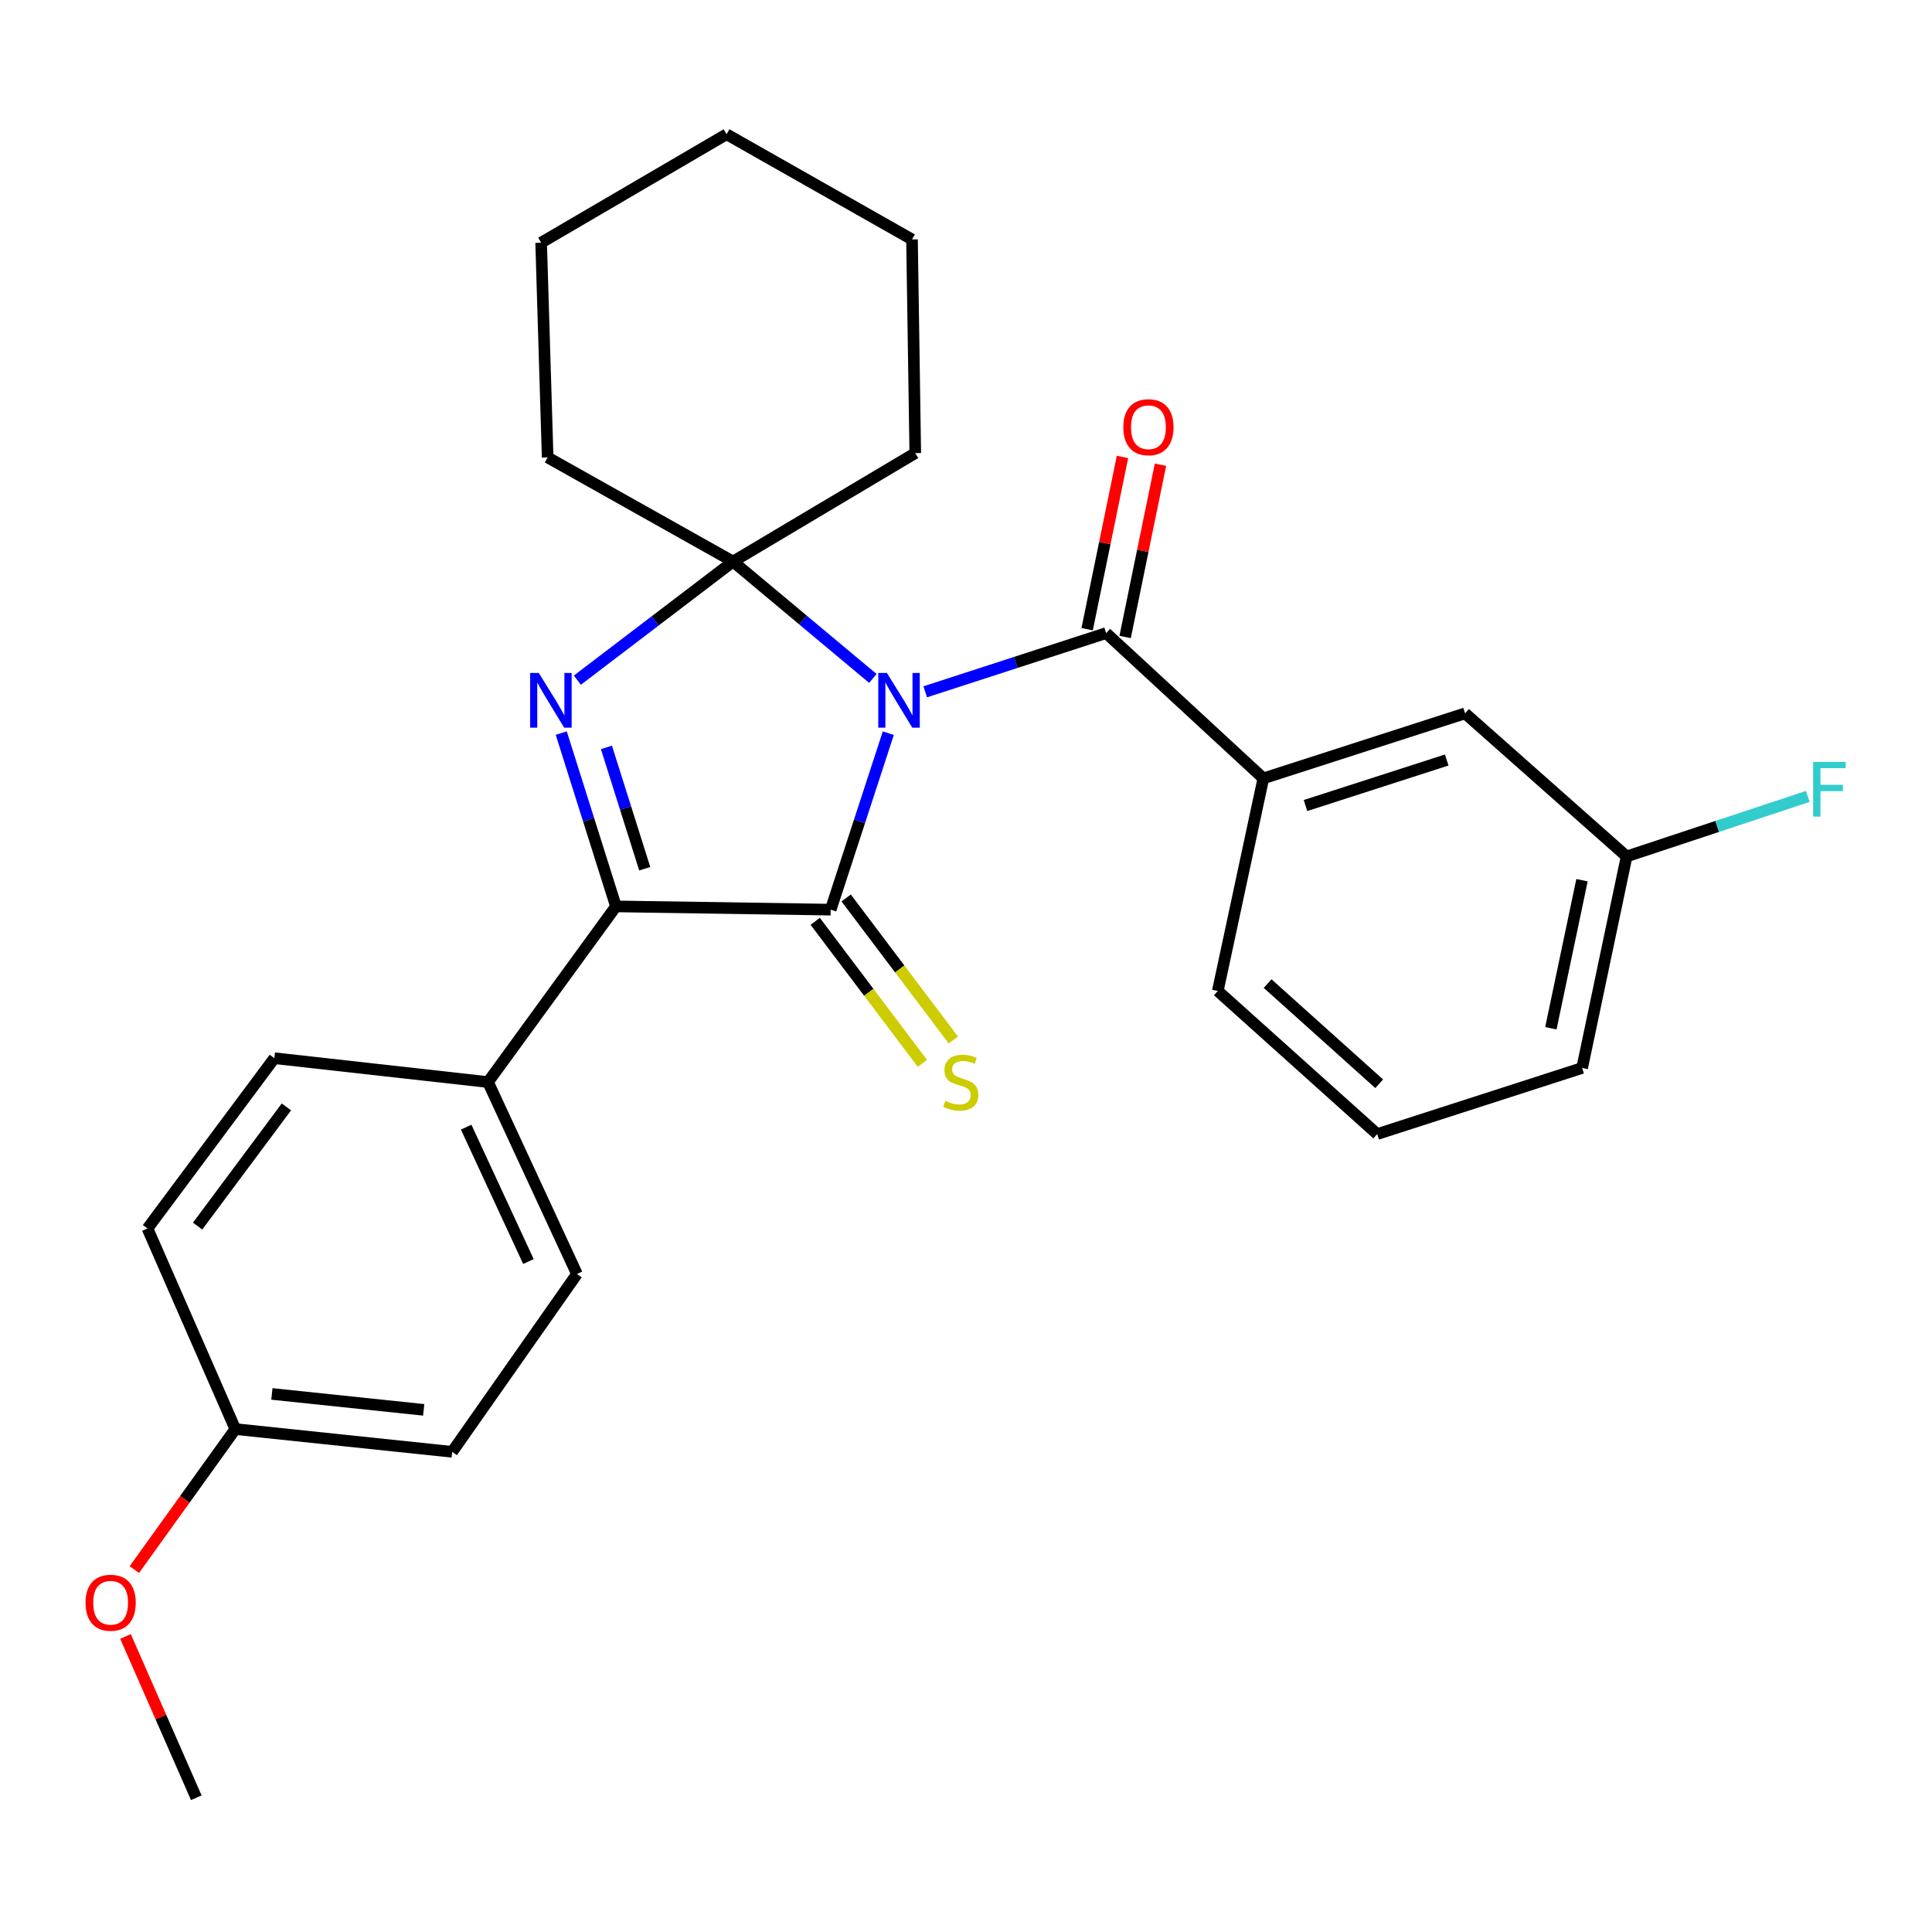 <?xml version='1.0' encoding='iso-8859-1'?>
<svg version='1.1' baseProfile='full'
              xmlns='http://www.w3.org/2000/svg'
                      xmlns:rdkit='http://www.rdkit.org/xml'
                      xmlns:xlink='http://www.w3.org/1999/xlink'
                  xml:space='preserve'
width='1000px' height='1000px' viewBox='0 0 1000 1000'>
<!-- END OF HEADER -->
<rect style='opacity:1.0;fill:#FFFFFF;stroke:none' width='1000' height='1000' x='0' y='0'> </rect>
<path class='bond-0' d='M 459.781,379.494 L 444.874,425.163' style='fill:none;fill-rule:evenodd;stroke:#0000FF;stroke-width:6px;stroke-linecap:butt;stroke-linejoin:miter;stroke-opacity:1' />
<path class='bond-0' d='M 444.874,425.163 L 429.967,470.833' style='fill:none;fill-rule:evenodd;stroke:#000000;stroke-width:6px;stroke-linecap:butt;stroke-linejoin:miter;stroke-opacity:1' />
<path class='bond-1' d='M 451.793,351.164 L 415.61,320.912' style='fill:none;fill-rule:evenodd;stroke:#0000FF;stroke-width:6px;stroke-linecap:butt;stroke-linejoin:miter;stroke-opacity:1' />
<path class='bond-1' d='M 415.61,320.912 L 379.427,290.66' style='fill:none;fill-rule:evenodd;stroke:#000000;stroke-width:6px;stroke-linecap:butt;stroke-linejoin:miter;stroke-opacity:1' />
<path class='bond-4' d='M 478.89,358.083 L 525.712,342.885' style='fill:none;fill-rule:evenodd;stroke:#0000FF;stroke-width:6px;stroke-linecap:butt;stroke-linejoin:miter;stroke-opacity:1' />
<path class='bond-4' d='M 525.712,342.885 L 572.533,327.687' style='fill:none;fill-rule:evenodd;stroke:#000000;stroke-width:6px;stroke-linecap:butt;stroke-linejoin:miter;stroke-opacity:1' />
<path class='bond-3' d='M 429.967,470.833 L 318.819,469.15' style='fill:none;fill-rule:evenodd;stroke:#000000;stroke-width:6px;stroke-linecap:butt;stroke-linejoin:miter;stroke-opacity:1' />
<path class='bond-6' d='M 421.957,476.878 L 449.691,513.629' style='fill:none;fill-rule:evenodd;stroke:#000000;stroke-width:6px;stroke-linecap:butt;stroke-linejoin:miter;stroke-opacity:1' />
<path class='bond-6' d='M 449.691,513.629 L 477.424,550.381' style='fill:none;fill-rule:evenodd;stroke:#CCCC00;stroke-width:6px;stroke-linecap:butt;stroke-linejoin:miter;stroke-opacity:1' />
<path class='bond-6' d='M 437.977,464.789 L 465.71,501.541' style='fill:none;fill-rule:evenodd;stroke:#000000;stroke-width:6px;stroke-linecap:butt;stroke-linejoin:miter;stroke-opacity:1' />
<path class='bond-6' d='M 465.71,501.541 L 493.444,538.292' style='fill:none;fill-rule:evenodd;stroke:#CCCC00;stroke-width:6px;stroke-linecap:butt;stroke-linejoin:miter;stroke-opacity:1' />
<path class='bond-2' d='M 379.427,290.66 L 339.139,321.353' style='fill:none;fill-rule:evenodd;stroke:#000000;stroke-width:6px;stroke-linecap:butt;stroke-linejoin:miter;stroke-opacity:1' />
<path class='bond-2' d='M 339.139,321.353 L 298.851,352.045' style='fill:none;fill-rule:evenodd;stroke:#0000FF;stroke-width:6px;stroke-linecap:butt;stroke-linejoin:miter;stroke-opacity:1' />
<path class='bond-12' d='M 379.427,290.66 L 473.739,234.523' style='fill:none;fill-rule:evenodd;stroke:#000000;stroke-width:6px;stroke-linecap:butt;stroke-linejoin:miter;stroke-opacity:1' />
<path class='bond-13' d='M 379.427,290.66 L 283.465,236.764' style='fill:none;fill-rule:evenodd;stroke:#000000;stroke-width:6px;stroke-linecap:butt;stroke-linejoin:miter;stroke-opacity:1' />
<path class='bond-27' d='M 290.501,379.441 L 304.66,424.295' style='fill:none;fill-rule:evenodd;stroke:#0000FF;stroke-width:6px;stroke-linecap:butt;stroke-linejoin:miter;stroke-opacity:1' />
<path class='bond-27' d='M 304.66,424.295 L 318.819,469.15' style='fill:none;fill-rule:evenodd;stroke:#000000;stroke-width:6px;stroke-linecap:butt;stroke-linejoin:miter;stroke-opacity:1' />
<path class='bond-27' d='M 313.887,386.856 L 323.798,418.254' style='fill:none;fill-rule:evenodd;stroke:#0000FF;stroke-width:6px;stroke-linecap:butt;stroke-linejoin:miter;stroke-opacity:1' />
<path class='bond-27' d='M 323.798,418.254 L 333.71,449.652' style='fill:none;fill-rule:evenodd;stroke:#000000;stroke-width:6px;stroke-linecap:butt;stroke-linejoin:miter;stroke-opacity:1' />
<path class='bond-7' d='M 318.819,469.15 L 252.592,560.073' style='fill:none;fill-rule:evenodd;stroke:#000000;stroke-width:6px;stroke-linecap:butt;stroke-linejoin:miter;stroke-opacity:1' />
<path class='bond-5' d='M 572.533,327.687 L 653.901,402.889' style='fill:none;fill-rule:evenodd;stroke:#000000;stroke-width:6px;stroke-linecap:butt;stroke-linejoin:miter;stroke-opacity:1' />
<path class='bond-8' d='M 582.363,329.704 L 591.512,285.124' style='fill:none;fill-rule:evenodd;stroke:#000000;stroke-width:6px;stroke-linecap:butt;stroke-linejoin:miter;stroke-opacity:1' />
<path class='bond-8' d='M 591.512,285.124 L 600.661,240.543' style='fill:none;fill-rule:evenodd;stroke:#FF0000;stroke-width:6px;stroke-linecap:butt;stroke-linejoin:miter;stroke-opacity:1' />
<path class='bond-8' d='M 562.704,325.67 L 571.853,281.089' style='fill:none;fill-rule:evenodd;stroke:#000000;stroke-width:6px;stroke-linecap:butt;stroke-linejoin:miter;stroke-opacity:1' />
<path class='bond-8' d='M 571.853,281.089 L 581.002,236.508' style='fill:none;fill-rule:evenodd;stroke:#FF0000;stroke-width:6px;stroke-linecap:butt;stroke-linejoin:miter;stroke-opacity:1' />
<path class='bond-9' d='M 653.901,402.889 L 758.326,369.23' style='fill:none;fill-rule:evenodd;stroke:#000000;stroke-width:6px;stroke-linecap:butt;stroke-linejoin:miter;stroke-opacity:1' />
<path class='bond-9' d='M 675.722,416.941 L 748.819,393.38' style='fill:none;fill-rule:evenodd;stroke:#000000;stroke-width:6px;stroke-linecap:butt;stroke-linejoin:miter;stroke-opacity:1' />
<path class='bond-19' d='M 653.901,402.889 L 630.332,512.922' style='fill:none;fill-rule:evenodd;stroke:#000000;stroke-width:6px;stroke-linecap:butt;stroke-linejoin:miter;stroke-opacity:1' />
<path class='bond-10' d='M 252.592,560.073 L 298.628,659.424' style='fill:none;fill-rule:evenodd;stroke:#000000;stroke-width:6px;stroke-linecap:butt;stroke-linejoin:miter;stroke-opacity:1' />
<path class='bond-10' d='M 241.289,583.413 L 273.514,652.959' style='fill:none;fill-rule:evenodd;stroke:#000000;stroke-width:6px;stroke-linecap:butt;stroke-linejoin:miter;stroke-opacity:1' />
<path class='bond-11' d='M 252.592,560.073 L 142.002,547.719' style='fill:none;fill-rule:evenodd;stroke:#000000;stroke-width:6px;stroke-linecap:butt;stroke-linejoin:miter;stroke-opacity:1' />
<path class='bond-14' d='M 758.326,369.23 L 841.935,443.295' style='fill:none;fill-rule:evenodd;stroke:#000000;stroke-width:6px;stroke-linecap:butt;stroke-linejoin:miter;stroke-opacity:1' />
<path class='bond-16' d='M 298.628,659.424 L 234.051,751.462' style='fill:none;fill-rule:evenodd;stroke:#000000;stroke-width:6px;stroke-linecap:butt;stroke-linejoin:miter;stroke-opacity:1' />
<path class='bond-17' d='M 142.002,547.719 L 76.333,635.855' style='fill:none;fill-rule:evenodd;stroke:#000000;stroke-width:6px;stroke-linecap:butt;stroke-linejoin:miter;stroke-opacity:1' />
<path class='bond-17' d='M 148.245,572.93 L 102.276,634.625' style='fill:none;fill-rule:evenodd;stroke:#000000;stroke-width:6px;stroke-linecap:butt;stroke-linejoin:miter;stroke-opacity:1' />
<path class='bond-24' d='M 473.739,234.523 L 472.056,123.933' style='fill:none;fill-rule:evenodd;stroke:#000000;stroke-width:6px;stroke-linecap:butt;stroke-linejoin:miter;stroke-opacity:1' />
<path class='bond-25' d='M 283.465,236.764 L 280.087,125.617' style='fill:none;fill-rule:evenodd;stroke:#000000;stroke-width:6px;stroke-linecap:butt;stroke-linejoin:miter;stroke-opacity:1' />
<path class='bond-18' d='M 841.935,443.295 L 888.822,427.76' style='fill:none;fill-rule:evenodd;stroke:#000000;stroke-width:6px;stroke-linecap:butt;stroke-linejoin:miter;stroke-opacity:1' />
<path class='bond-18' d='M 888.822,427.76 L 935.71,412.225' style='fill:none;fill-rule:evenodd;stroke:#33CCCC;stroke-width:6px;stroke-linecap:butt;stroke-linejoin:miter;stroke-opacity:1' />
<path class='bond-29' d='M 841.935,443.295 L 818.911,552.781' style='fill:none;fill-rule:evenodd;stroke:#000000;stroke-width:6px;stroke-linecap:butt;stroke-linejoin:miter;stroke-opacity:1' />
<path class='bond-29' d='M 818.842,455.588 L 802.725,532.228' style='fill:none;fill-rule:evenodd;stroke:#000000;stroke-width:6px;stroke-linecap:butt;stroke-linejoin:miter;stroke-opacity:1' />
<path class='bond-15' d='M 121.8,739.688 L 76.333,635.855' style='fill:none;fill-rule:evenodd;stroke:#000000;stroke-width:6px;stroke-linecap:butt;stroke-linejoin:miter;stroke-opacity:1' />
<path class='bond-20' d='M 121.8,739.688 L 95.672,776.05' style='fill:none;fill-rule:evenodd;stroke:#000000;stroke-width:6px;stroke-linecap:butt;stroke-linejoin:miter;stroke-opacity:1' />
<path class='bond-20' d='M 95.672,776.05 L 69.544,812.411' style='fill:none;fill-rule:evenodd;stroke:#FF0000;stroke-width:6px;stroke-linecap:butt;stroke-linejoin:miter;stroke-opacity:1' />
<path class='bond-30' d='M 121.8,739.688 L 234.051,751.462' style='fill:none;fill-rule:evenodd;stroke:#000000;stroke-width:6px;stroke-linecap:butt;stroke-linejoin:miter;stroke-opacity:1' />
<path class='bond-30' d='M 140.731,721.495 L 219.307,729.737' style='fill:none;fill-rule:evenodd;stroke:#000000;stroke-width:6px;stroke-linecap:butt;stroke-linejoin:miter;stroke-opacity:1' />
<path class='bond-21' d='M 630.332,512.922 L 712.837,586.998' style='fill:none;fill-rule:evenodd;stroke:#000000;stroke-width:6px;stroke-linecap:butt;stroke-linejoin:miter;stroke-opacity:1' />
<path class='bond-21' d='M 656.115,509.1 L 713.868,560.954' style='fill:none;fill-rule:evenodd;stroke:#000000;stroke-width:6px;stroke-linecap:butt;stroke-linejoin:miter;stroke-opacity:1' />
<path class='bond-23' d='M 64.955,847.014 L 83.276,888.761' style='fill:none;fill-rule:evenodd;stroke:#FF0000;stroke-width:6px;stroke-linecap:butt;stroke-linejoin:miter;stroke-opacity:1' />
<path class='bond-23' d='M 83.276,888.761 L 101.597,930.509' style='fill:none;fill-rule:evenodd;stroke:#000000;stroke-width:6px;stroke-linecap:butt;stroke-linejoin:miter;stroke-opacity:1' />
<path class='bond-22' d='M 712.837,586.998 L 818.911,552.781' style='fill:none;fill-rule:evenodd;stroke:#000000;stroke-width:6px;stroke-linecap:butt;stroke-linejoin:miter;stroke-opacity:1' />
<path class='bond-28' d='M 472.056,123.933 L 376.071,69.491' style='fill:none;fill-rule:evenodd;stroke:#000000;stroke-width:6px;stroke-linecap:butt;stroke-linejoin:miter;stroke-opacity:1' />
<path class='bond-26' d='M 280.087,125.617 L 376.071,69.491' style='fill:none;fill-rule:evenodd;stroke:#000000;stroke-width:6px;stroke-linecap:butt;stroke-linejoin:miter;stroke-opacity:1' />
<path  class='atom-0' d='M 459.073 348.324
L 468.353 363.324
Q 469.273 364.804, 470.753 367.484
Q 472.233 370.164, 472.313 370.324
L 472.313 348.324
L 476.073 348.324
L 476.073 376.644
L 472.193 376.644
L 462.233 360.244
Q 461.073 358.324, 459.833 356.124
Q 458.633 353.924, 458.273 353.244
L 458.273 376.644
L 454.593 376.644
L 454.593 348.324
L 459.073 348.324
' fill='#0000FF'/>
<path  class='atom-3' d='M 278.888 348.324
L 288.168 363.324
Q 289.088 364.804, 290.568 367.484
Q 292.048 370.164, 292.128 370.324
L 292.128 348.324
L 295.888 348.324
L 295.888 376.644
L 292.008 376.644
L 282.048 360.244
Q 280.888 358.324, 279.648 356.124
Q 278.448 353.924, 278.088 353.244
L 278.088 376.644
L 274.408 376.644
L 274.408 348.324
L 278.888 348.324
' fill='#0000FF'/>
<path  class='atom-7' d='M 489.309 569.793
Q 489.629 569.913, 490.949 570.473
Q 492.269 571.033, 493.709 571.393
Q 495.189 571.713, 496.629 571.713
Q 499.309 571.713, 500.869 570.433
Q 502.429 569.113, 502.429 566.833
Q 502.429 565.273, 501.629 564.313
Q 500.869 563.353, 499.669 562.833
Q 498.469 562.313, 496.469 561.713
Q 493.949 560.953, 492.429 560.233
Q 490.949 559.513, 489.869 557.993
Q 488.829 556.473, 488.829 553.913
Q 488.829 550.353, 491.229 548.153
Q 493.669 545.953, 498.469 545.953
Q 501.749 545.953, 505.469 547.513
L 504.549 550.593
Q 501.149 549.193, 498.589 549.193
Q 495.829 549.193, 494.309 550.353
Q 492.789 551.473, 492.829 553.433
Q 492.829 554.953, 493.589 555.873
Q 494.389 556.793, 495.509 557.313
Q 496.669 557.833, 498.589 558.433
Q 501.149 559.233, 502.669 560.033
Q 504.189 560.833, 505.269 562.473
Q 506.389 564.073, 506.389 566.833
Q 506.389 570.753, 503.749 572.873
Q 501.149 574.953, 496.789 574.953
Q 494.269 574.953, 492.349 574.393
Q 490.469 573.873, 488.229 572.953
L 489.309 569.793
' fill='#CCCC00'/>
<path  class='atom-9' d='M 581.42 221.124
Q 581.42 214.324, 584.78 210.524
Q 588.14 206.724, 594.42 206.724
Q 600.7 206.724, 604.06 210.524
Q 607.42 214.324, 607.42 221.124
Q 607.42 228.004, 604.02 231.924
Q 600.62 235.804, 594.42 235.804
Q 588.18 235.804, 584.78 231.924
Q 581.42 228.044, 581.42 221.124
M 594.42 232.604
Q 598.74 232.604, 601.06 229.724
Q 603.42 226.804, 603.42 221.124
Q 603.42 215.564, 601.06 212.764
Q 598.74 209.924, 594.42 209.924
Q 590.1 209.924, 587.74 212.724
Q 585.42 215.524, 585.42 221.124
Q 585.42 226.844, 587.74 229.724
Q 590.1 232.604, 594.42 232.604
' fill='#FF0000'/>
<path  class='atom-19' d='M 938.474 394.36
L 955.314 394.36
L 955.314 397.6
L 942.274 397.6
L 942.274 406.2
L 953.874 406.2
L 953.874 409.48
L 942.274 409.48
L 942.274 422.68
L 938.474 422.68
L 938.474 394.36
' fill='#33CCCC'/>
<path  class='atom-21' d='M 44.267 829.576
Q 44.267 822.776, 47.627 818.976
Q 50.987 815.176, 57.267 815.176
Q 63.547 815.176, 66.907 818.976
Q 70.267 822.776, 70.267 829.576
Q 70.267 836.456, 66.867 840.376
Q 63.467 844.256, 57.267 844.256
Q 51.027 844.256, 47.627 840.376
Q 44.267 836.496, 44.267 829.576
M 57.267 841.056
Q 61.587 841.056, 63.907 838.176
Q 66.267 835.256, 66.267 829.576
Q 66.267 824.016, 63.907 821.216
Q 61.587 818.376, 57.267 818.376
Q 52.947 818.376, 50.587 821.176
Q 48.267 823.976, 48.267 829.576
Q 48.267 835.296, 50.587 838.176
Q 52.947 841.056, 57.267 841.056
' fill='#FF0000'/>
</svg>
